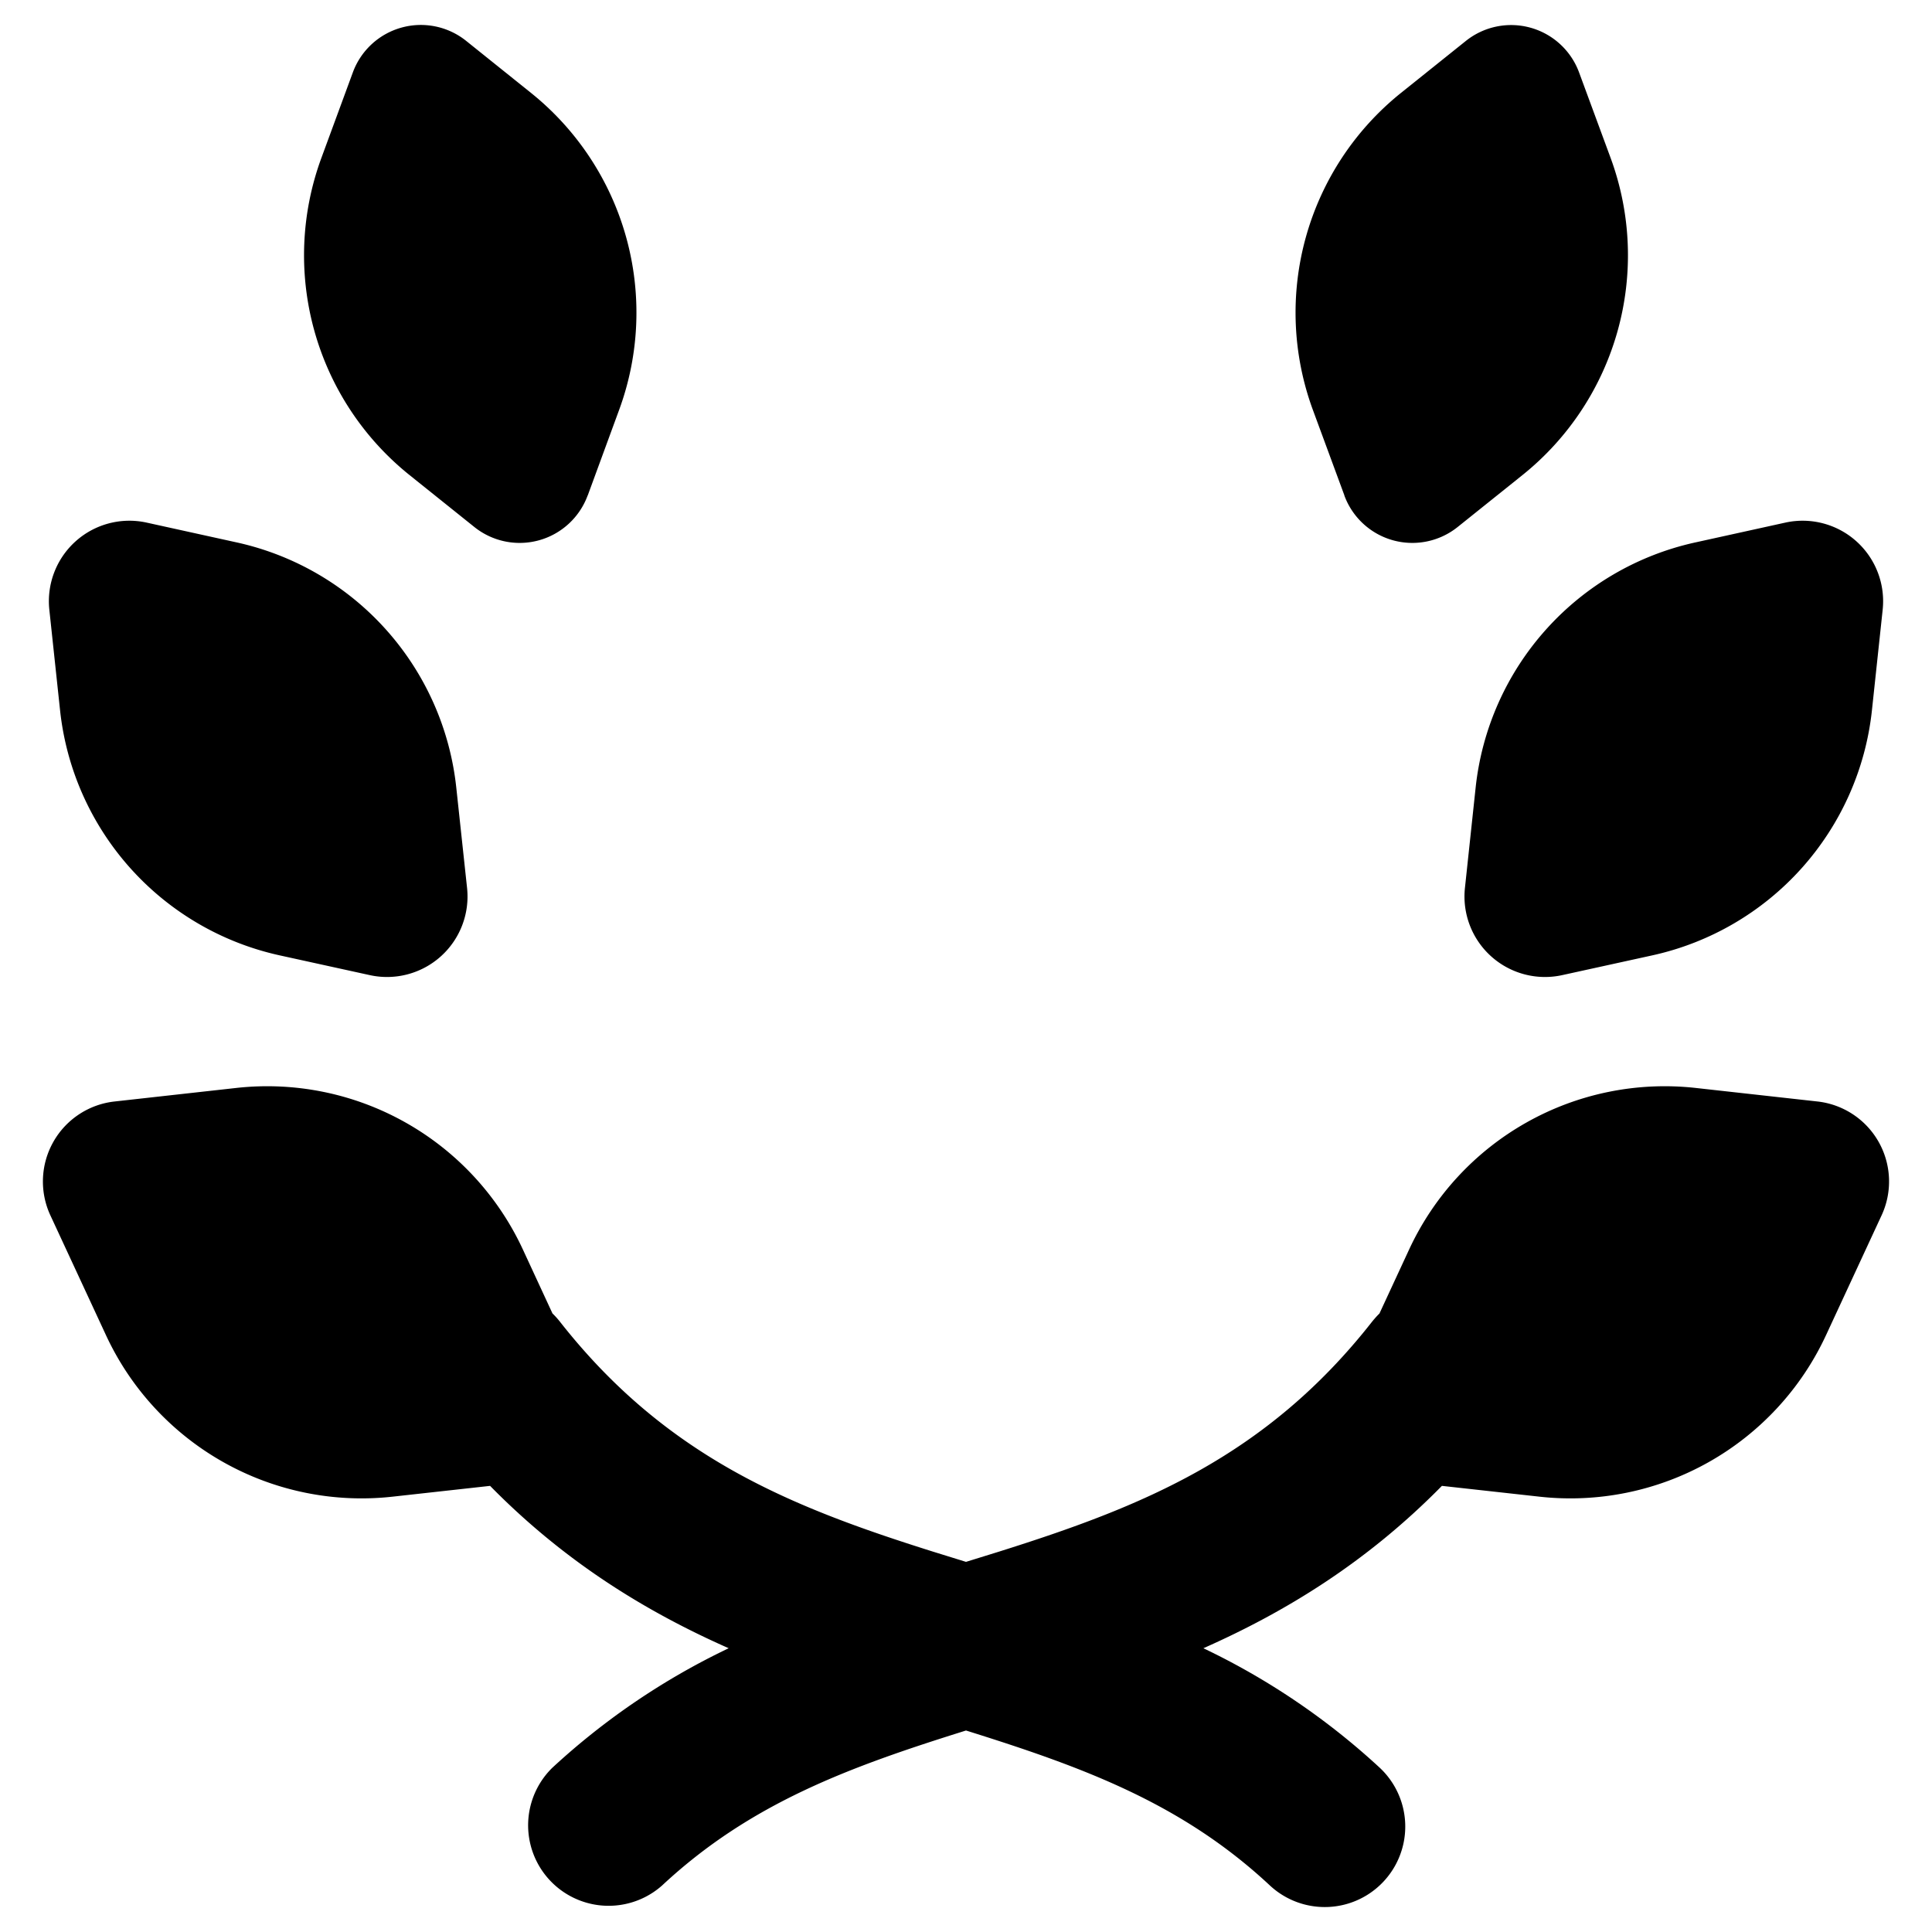 <svg xmlns="http://www.w3.org/2000/svg" fill="none" viewBox="0 0 24 24"><path fill="#000000" fill-rule="evenodd" d="M7.3 6.155a0.9 0.9 0 0 1 -1.407 0.392l-0.805 -0.645a3.5 3.5 0 0 1 -1.096 -3.939L4.383 0.9A0.9 0.9 0 0 1 5.791 0.508l0.804 0.645a3.5 3.5 0 0 1 1.096 3.939l-0.39 1.063ZM5.802 11.03a1 1 0 0 1 -1.21 1.083l-1.117 -0.245A3.5 3.5 0 0 1 0.746 8.822L0.613 7.576a1 1 0 0 1 1.209 -1.084l1.118 0.246a3.5 3.5 0 0 1 2.728 3.045l0.134 1.247Zm1.061 5.286 -0.367 -0.793a3.5 3.5 0 0 0 -3.562 -2.008l-1.51 0.168a1 1 0 0 0 -0.798 1.415l0.69 1.487a3.5 3.5 0 0 0 3.562 2.007l1.21 -0.134c0.941 0.958 1.954 1.57 2.964 2.017a8.806 8.806 0 0 0 -2.19 1.484 1 1 0 0 0 1.364 1.462c1.1 -1.026 2.333 -1.473 3.774 -1.924 1.44 0.451 2.675 0.898 3.774 1.924a1 1 0 0 0 1.365 -1.462 8.805 8.805 0 0 0 -2.19 -1.484c1.009 -0.447 2.022 -1.06 2.963 -2.017l1.21 0.134a3.5 3.5 0 0 0 3.562 -2.007l0.69 -1.488a1 1 0 0 0 -0.797 -1.414l-1.511 -0.168a3.5 3.5 0 0 0 -3.562 2.008l-0.368 0.794c-0.031 0.03 -0.06 0.063 -0.088 0.097 -1.326 1.692 -2.88 2.307 -4.635 2.86l-0.413 0.128 -0.413 -0.128c-1.756 -0.553 -3.308 -1.168 -4.635 -2.86a1.004 1.004 0 0 0 -0.089 -0.098Zm11.335 -5.286a1 1 0 0 0 1.21 1.083l1.117 -0.245a3.5 3.5 0 0 0 2.729 -3.046l0.133 -1.246a1 1 0 0 0 -1.209 -1.084l-1.117 0.246a3.5 3.5 0 0 0 -2.73 3.045l-0.133 1.247ZM16.7 6.155a0.9 0.9 0 0 0 1.407 0.392l0.805 -0.645a3.5 3.5 0 0 0 1.096 -3.939L19.616 0.9A0.9 0.9 0 0 0 18.21 0.508l-0.805 0.645a3.5 3.5 0 0 0 -1.096 3.939l0.392 1.063Z" clip-rule="evenodd" stroke-width="1"></path></svg>